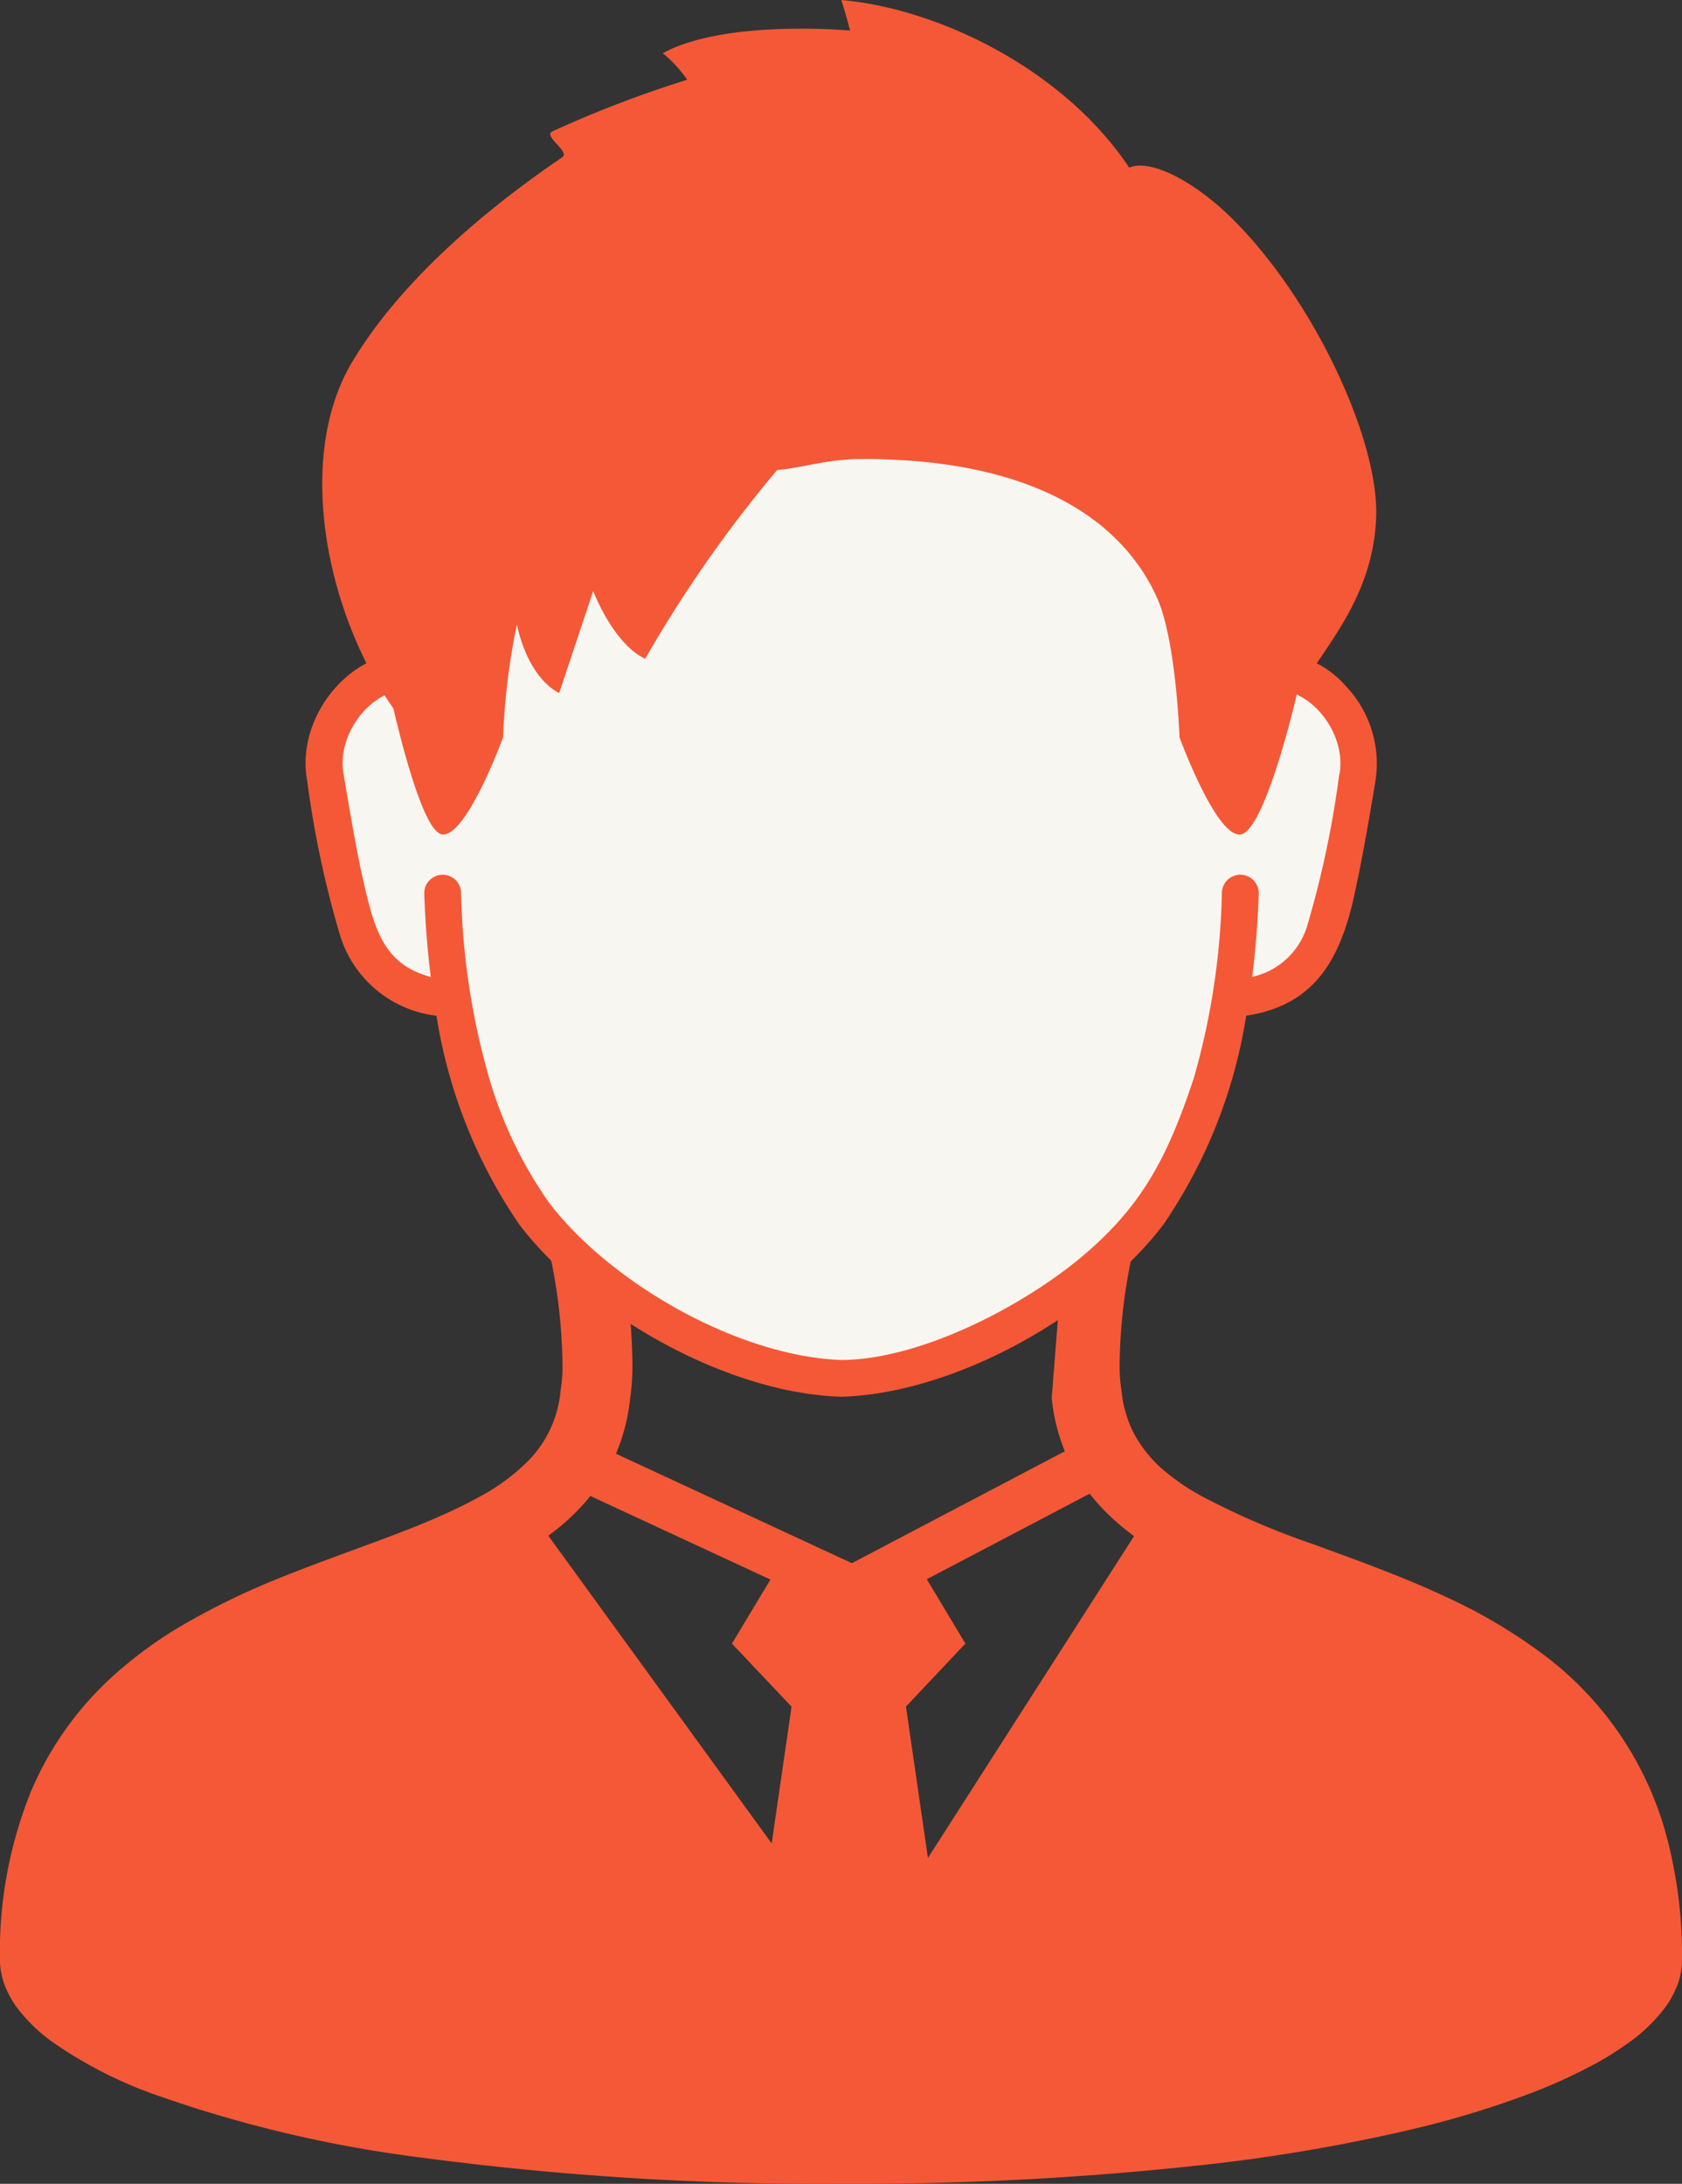 <svg xmlns="http://www.w3.org/2000/svg" width="112.864" height="146.53" viewBox="0 0 112.864 146.53">
  <rect x="0" y="0" width="112.864" height="146.53" fill="#333333" stroke="none"/>
  <g id="グループ_1844" data-name="グループ 1844" transform="translate(0.01)">
    <path id="パス_2082" data-name="パス 2082" d="M30.084,115.417a58.259,58.259,0,0,0,3.26,7.449,27.468,27.468,0,0,0,3.605,5.3,36.77,36.77,0,0,1,.786,7.216,10.2,10.2,0,0,1-.132,1.679h0a7.84,7.84,0,0,1-.545,2.229,7.636,7.636,0,0,1-1.777,2.611,13.923,13.923,0,0,1-2.987,2.19l-.935.5c-1,.508-2.083.991-3.246,1.466-2.681,1.089-5.742,2.114-8.844,3.347a50.1,50.1,0,0,0-6.924,3.308,28.317,28.317,0,0,0-4.8,3.5,22.009,22.009,0,0,0-5.484,7.738,28.777,28.777,0,0,0-2.075,11.3,4.815,4.815,0,0,0,.351,1.763,6.485,6.485,0,0,0,.795,1.429,11.079,11.079,0,0,0,2.378,2.3,28.792,28.792,0,0,0,6.887,3.535A85.4,85.4,0,0,0,28.27,188.5a202.118,202.118,0,0,0,28.154,1.755,212.29,212.29,0,0,0,25.023-1.342,117.138,117.138,0,0,0,13.573-2.378,64.092,64.092,0,0,0,7.486-2.28,36.533,36.533,0,0,0,4.217-1.887,20.582,20.582,0,0,0,2.443-1.5,11.064,11.064,0,0,0,2.58-2.474,6.5,6.5,0,0,0,.8-1.466,4.935,4.935,0,0,0,.312-1.676,31.256,31.256,0,0,0-.977-8.075,22.513,22.513,0,0,0-8.757-12.745,35.255,35.255,0,0,0-5.9-3.456c-3.049-1.449-6.183-2.552-9.069-3.619a51.614,51.614,0,0,1-7.646-3.3l-.233-.132a15.181,15.181,0,0,1-2.01-1.387,8.731,8.731,0,0,1-2.061-2.392,7.768,7.768,0,0,1-.957-3.083,10.274,10.274,0,0,1-.132-1.685,36.393,36.393,0,0,1,.786-7.2,27.731,27.731,0,0,0,3.605-5.3,57.616,57.616,0,0,0,3.263-7.457M51.771,167.42,36.783,146.774c.194-.14.382-.289.57-.435a14.225,14.225,0,0,0,2.252-2.232l12.082,5.607-2.583,4.3,4,4.229Zm18.79-29.878a12.768,12.768,0,0,0,.82,3.414,1.244,1.244,0,0,0,.065.149l-14.294,7.511-15.83-7.345a12.788,12.788,0,0,0,.952-3.729,15.043,15.043,0,0,0,.154-2.162,42.581,42.581,0,0,0-1.016-8.828l-.14-.637-.452-.477a22.027,22.027,0,0,1-3.338-4.8,55.413,55.413,0,0,1-3.324-7.792l-.373-1.044-1.039-.376a9.61,9.61,0,0,1-4.95-4.054,18.17,18.17,0,0,1-2.238-5.764,6.282,6.282,0,0,1-.157-1.381,6.4,6.4,0,0,1,.7-2.872,8.433,8.433,0,0,1,1.544-2.123,36.058,36.058,0,0,0,2.3,3.251c1.061,1.059,1.21-1.435.71-4.234-.929-5.149-4.7-26.536,4.807-29.119,8.83-6.93,38.747-3.468,38.747-3.468S82.836,67,82.137,74.151c1.485,1.485,2.131,23.978,2.131,23.978s.548-1.036,1.359-2.42a7.938,7.938,0,0,1,1.193,1.825,6.336,6.336,0,0,1,.615,2.693,6.13,6.13,0,0,1-.157,1.387,20.235,20.235,0,0,1-1.4,4.206,11.583,11.583,0,0,1-2.7,3.785,9.573,9.573,0,0,1-3.089,1.825l-1.036.376-.368,1.039a57.23,57.23,0,0,1-3.33,7.8,21.962,21.962,0,0,1-3.347,4.8l-.446.477-.14.637M62.255,168.4l-1.474-10.161,3.987-4.228-2.589-4.318,10.928-5.739a13.962,13.962,0,0,0,.96,1.1,16.374,16.374,0,0,0,2.019,1.746L62.252,168.4Z" transform="translate(0 -43.729)" fill="#f55836"/>
    <g id="グループ_1722" data-name="グループ 1722" transform="translate(20.496)">
      <g id="グループ_1721" data-name="グループ 1721" transform="translate(0 15.084)">
        <path id="パス_2083" data-name="パス 2083" d="M139.069,87.359h-.253c-1.056-16.226-8.881-29.229-26.64-29.229s-25.584,13-26.64,29.229h-.253c-3.476-2.055-8.522,1.892-7.727,6.657,1.668,10,2.328,12.483,5.3,13.986a7.471,7.471,0,0,0,2.906.795h.3a33.015,33.015,0,0,0,5.506,14.457c3.875,5.4,13.837,11.04,20.609,11.04s16.734-5.644,20.609-11.04a33.035,33.035,0,0,0,5.506-14.457h.3A7.471,7.471,0,0,0,141.5,108c2.971-1.5,3.633-3.981,5.3-13.986.795-4.765-4.251-8.713-7.727-6.657Z" transform="translate(-76.223 -56.892)" fill="#f7f6f1"/>
        <path id="パス_2084" data-name="パス 2084" d="M142.748,84.59a6.489,6.489,0,0,0-6.028-2.05c-1.339-16.249-10.42-29-27.746-28.816-17.389-.2-26.444,12.716-27.741,28.816-4.683-1.016-8.96,3.925-8.1,8.51h0a66.665,66.665,0,0,0,2.218,10.4,7.708,7.708,0,0,0,6.455,5.343A34.121,34.121,0,0,0,87.362,120.8c4.627,6.073,13.986,11.338,21.611,11.557,7.707-.222,17.052-5.559,21.611-11.557a34.16,34.16,0,0,0,5.554-14.011c4.843-.73,6.5-4.119,7.421-8.884.393-1.808.783-4.04,1.252-6.859h0a7.567,7.567,0,0,0-2.067-6.458Zm-.373,6.054a65.4,65.4,0,0,1-2.1,9.965,4.975,4.975,0,0,1-3.734,3.577c.219-1.744.368-3.6.438-5.576a1.236,1.236,0,0,0-2.471-.084,48.79,48.79,0,0,1-1.881,12.438c-1.8,5.433-3.535,8.71-7.721,12.166-4.116,3.369-10.79,6.736-15.926,6.761-6.944-.244-15.493-5.166-19.6-10.526a28.252,28.252,0,0,1-4.043-8.4,48.646,48.646,0,0,1-1.881-12.438,1.236,1.236,0,0,0-2.471.087h0c.07,1.979.219,3.833.438,5.576-3.3-.873-3.827-3.417-4.608-6.8-.376-1.732-.786-4.071-1.252-6.865l.02.118c-.6-3,2.4-6.6,5.481-5.579-.048,1.005-.081,2.019-.081,3.044a1.235,1.235,0,1,0,2.471,0h0c-.135-16.692,7.064-32.113,25.531-31.91,10.316-.081,18.206,4.8,22.221,14.011a44.628,44.628,0,0,1,3.31,17.9,1.235,1.235,0,1,0,2.471,0c0-1.025-.028-2.038-.076-3.046,3.069-1.022,6.073,2.594,5.475,5.582Z" transform="translate(-73.023 -53.722)" fill="#f55836"/>
      </g>
      <path id="パス_2085" data-name="パス 2085" d="M138.259,14.853c-2.6-2.622-5.6-4.22-7.1-3.608C126.795,4.695,118.45.592,111.846,0c.41,1.314.581,2.05.581,2.05s-8.387-.775-12.565,1.522a8.552,8.552,0,0,1,1.64,1.78,75.611,75.611,0,0,0-9.055,3.468c-.626.323,1.221,1.362.674,1.732-3.313,2.249-10.288,7.356-14.1,13.736-3.883,6.506-1.685,16.922,2.763,23.243h0c.733,3.108,2.137,8.367,3.294,8.46,1.643.132,4.071-6.522,4.071-6.522a45.214,45.214,0,0,1,.924-7.567c.831,3.8,2.841,4.594,2.841,4.594l2.28-6.84s1.334,3.535,3.487,4.549a86.554,86.554,0,0,1,8.85-12.663c1.9-.185,3.375-.744,5.731-.744,14.345,0,18.419,6.385,19.736,9.243s1.539,9.431,1.539,9.431,2.426,6.654,4.071,6.522,3.79-9.319,3.793-9.4c1.9-3.257,5.11-6.458,5.329-11.857.213-5.211-4.17-14.533-9.473-19.879Z" transform="translate(-75.896)" fill="#f55836"/>
    </g>
  </g>
</svg>
